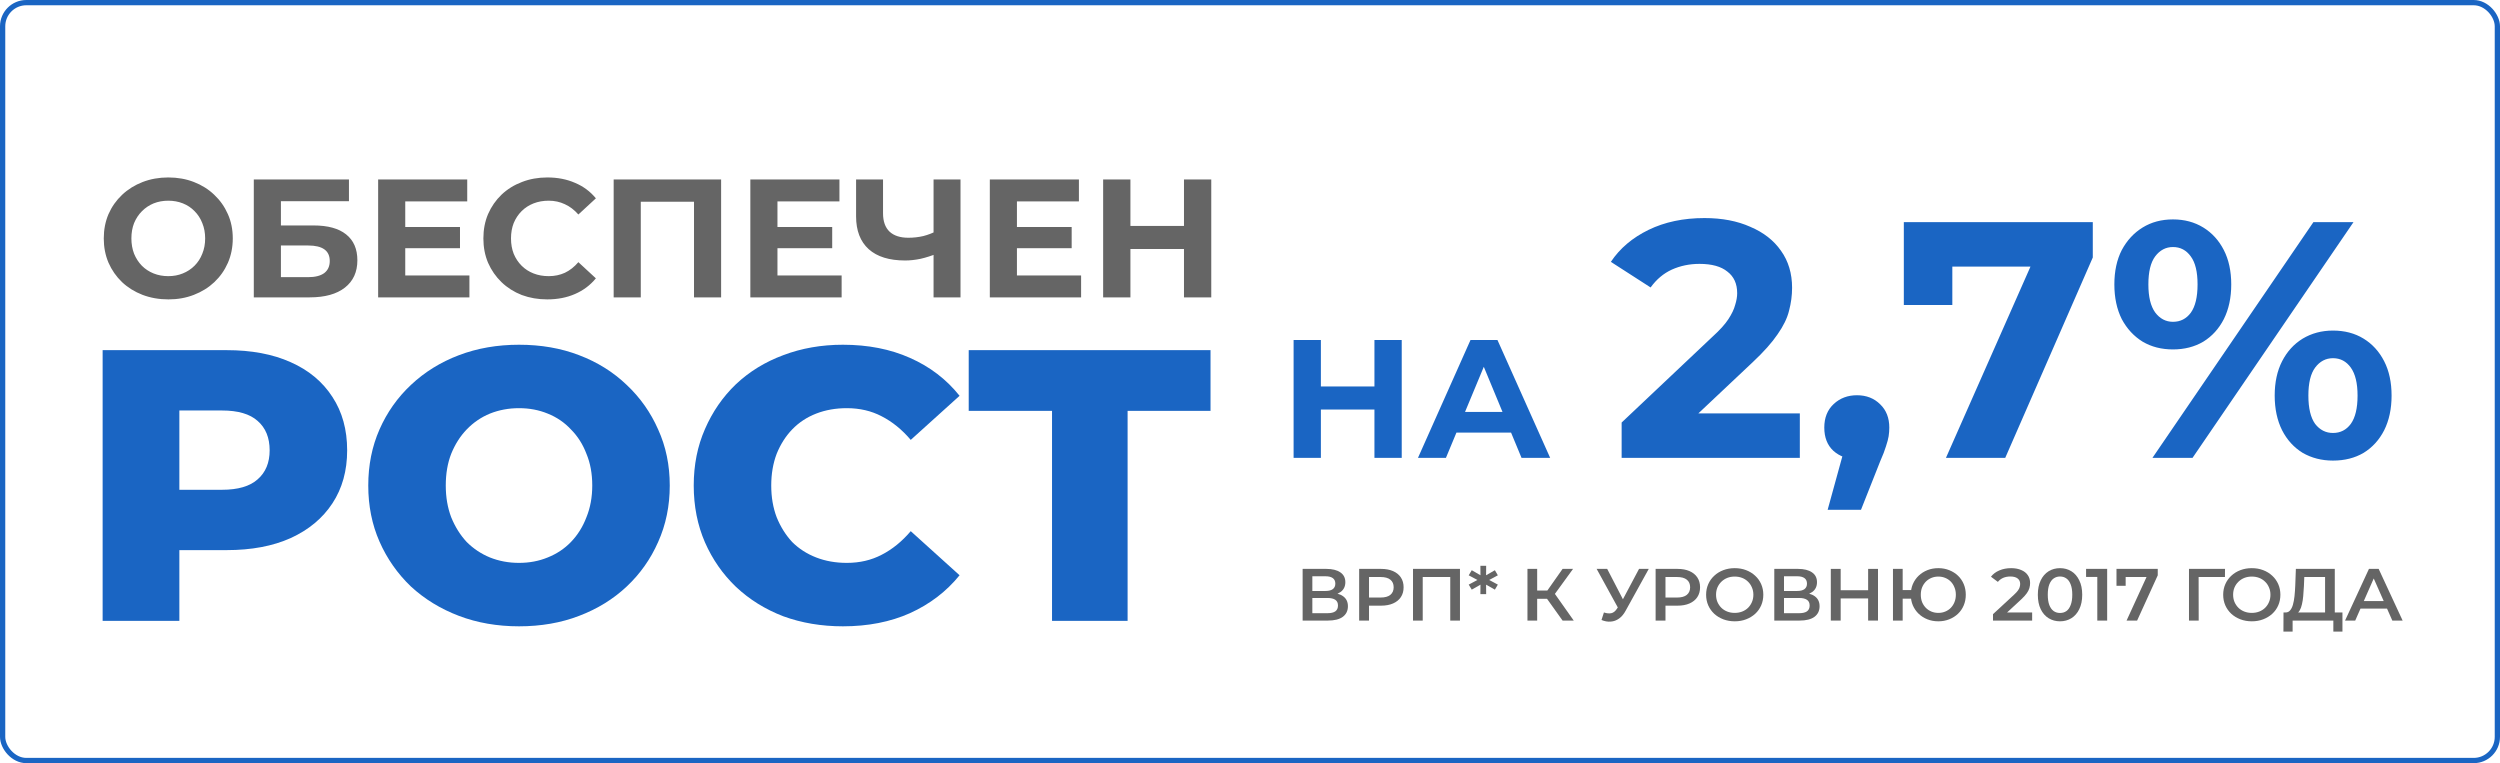 <svg width="950" height="290" viewBox="0 0 950 290" fill="none" xmlns="http://www.w3.org/2000/svg">
<rect x="1" y="1" width="948" height="288" rx="9" stroke="#1A65C3" stroke-width="2"/>
<path d="M64.008 113.768C60.467 113.768 57.181 113.192 54.152 112.04C51.165 110.888 48.563 109.267 46.344 107.176C44.168 105.085 42.461 102.632 41.224 99.816C40.029 97 39.432 93.928 39.432 90.6C39.432 87.272 40.029 84.2 41.224 81.384C42.461 78.568 44.189 76.115 46.408 74.024C48.627 71.933 51.229 70.312 54.216 69.16C57.203 68.008 60.445 67.432 63.944 67.432C67.485 67.432 70.728 68.008 73.672 69.16C76.659 70.312 79.24 71.933 81.416 74.024C83.635 76.115 85.363 78.568 86.6 81.384C87.837 84.157 88.456 87.229 88.456 90.6C88.456 93.928 87.837 97.021 86.6 99.88C85.363 102.696 83.635 105.149 81.416 107.24C79.24 109.288 76.659 110.888 73.672 112.04C70.728 113.192 67.507 113.768 64.008 113.768ZM63.944 104.936C65.949 104.936 67.784 104.595 69.448 103.912C71.155 103.229 72.648 102.248 73.928 100.968C75.208 99.688 76.189 98.173 76.872 96.424C77.597 94.675 77.96 92.733 77.96 90.6C77.96 88.467 77.597 86.525 76.872 84.776C76.189 83.027 75.208 81.512 73.928 80.232C72.691 78.952 71.219 77.971 69.512 77.288C67.805 76.605 65.949 76.264 63.944 76.264C61.939 76.264 60.083 76.605 58.376 77.288C56.712 77.971 55.24 78.952 53.96 80.232C52.68 81.512 51.677 83.027 50.952 84.776C50.269 86.525 49.928 88.467 49.928 90.6C49.928 92.691 50.269 94.632 50.952 96.424C51.677 98.173 52.659 99.688 53.896 100.968C55.176 102.248 56.669 103.229 58.376 103.912C60.083 104.595 61.939 104.936 63.944 104.936ZM96.443 113V68.2H132.603V76.456H106.747V85.672H119.163C124.582 85.672 128.699 86.803 131.515 89.064C134.374 91.325 135.803 94.611 135.803 98.92C135.803 103.357 134.224 106.813 131.067 109.288C127.91 111.763 123.451 113 117.691 113H96.443ZM106.747 105.32H117.115C119.76 105.32 121.787 104.808 123.195 103.784C124.603 102.717 125.307 101.181 125.307 99.176C125.307 95.251 122.576 93.288 117.115 93.288H106.747V105.32ZM153.229 86.248H174.797V94.312H153.229V86.248ZM153.997 104.68H178.381V113H143.693V68.2H177.549V76.52H153.997V104.68ZM207.94 113.768C204.484 113.768 201.262 113.213 198.276 112.104C195.332 110.952 192.772 109.331 190.595 107.24C188.42 105.149 186.713 102.696 185.476 99.88C184.281 97.064 183.684 93.971 183.684 90.6C183.684 87.229 184.281 84.136 185.476 81.32C186.713 78.504 188.42 76.051 190.595 73.96C192.814 71.869 195.396 70.269 198.34 69.16C201.284 68.008 204.505 67.432 208.004 67.432C211.886 67.432 215.385 68.115 218.5 69.48C221.657 70.803 224.302 72.765 226.436 75.368L219.78 81.512C218.244 79.763 216.537 78.461 214.66 77.608C212.782 76.712 210.734 76.264 208.516 76.264C206.425 76.264 204.505 76.605 202.756 77.288C201.006 77.971 199.492 78.952 198.212 80.232C196.932 81.512 195.929 83.027 195.204 84.776C194.521 86.525 194.18 88.467 194.18 90.6C194.18 92.733 194.521 94.675 195.204 96.424C195.929 98.173 196.932 99.688 198.212 100.968C199.492 102.248 201.006 103.229 202.756 103.912C204.505 104.595 206.425 104.936 208.516 104.936C210.734 104.936 212.782 104.509 214.66 103.656C216.537 102.76 218.244 101.416 219.78 99.624L226.436 105.768C224.302 108.371 221.657 110.355 218.5 111.72C215.385 113.085 211.865 113.768 207.94 113.768ZM233.193 113V68.2H274.025V113H263.721V74.28L266.089 76.648H241.129L243.497 74.28V113H233.193ZM294.667 86.248H316.235V94.312H294.667V86.248ZM295.435 104.68H319.819V113H285.131V68.2H318.987V76.52H295.435V104.68ZM356.225 96.296C354.006 97.192 351.873 97.875 349.825 98.344C347.777 98.771 345.814 98.984 343.937 98.984C337.921 98.984 333.313 97.555 330.113 94.696C326.913 91.795 325.313 87.635 325.313 82.216V68.2H335.553V81.064C335.553 84.136 336.385 86.461 338.049 88.04C339.713 89.576 342.081 90.344 345.153 90.344C347.116 90.344 349.014 90.131 350.849 89.704C352.684 89.235 354.39 88.573 355.969 87.72L356.225 96.296ZM354.753 113V68.2H364.993V113H354.753ZM385.667 86.248H407.235V94.312H385.667V86.248ZM386.435 104.68H410.819V113H376.131V68.2H409.987V76.52H386.435V104.68ZM449.913 68.2H460.281V113H449.913V68.2ZM429.561 113H419.193V68.2H429.561V113ZM450.681 94.632H428.793V85.864H450.681V94.632Z" fill="#656565"/>
<path d="M39 235.942V133.058H86.123C95.547 133.058 103.646 134.576 110.42 137.614C117.292 140.652 122.594 145.061 126.324 150.842C130.055 156.525 131.92 163.286 131.92 171.125C131.92 178.866 130.055 185.578 126.324 191.261C122.594 196.944 117.292 201.353 110.42 204.489C103.646 207.527 95.547 209.045 86.123 209.045H55.198L68.157 196.405V235.942H39ZM68.157 199.492L55.198 186.117H84.356C90.442 186.117 94.958 184.794 97.903 182.148C100.947 179.503 102.468 175.828 102.468 171.125C102.468 166.324 100.947 162.6 97.903 159.955C94.958 157.309 90.442 155.986 84.356 155.986H55.198L68.157 142.611V199.492Z" fill="#1A65C3"/>
<path d="M197.224 238C188.978 238 181.37 236.677 174.399 234.032C167.429 231.386 161.343 227.663 156.139 222.861C151.034 217.962 147.058 212.279 144.211 205.812C141.364 199.345 139.941 192.241 139.941 184.5C139.941 176.759 141.364 169.655 144.211 163.188C147.058 156.721 151.034 151.087 156.139 146.286C161.343 141.386 167.429 137.614 174.399 134.968C181.37 132.323 188.978 131 197.224 131C205.569 131 213.177 132.323 220.049 134.968C227.02 137.614 233.057 141.386 238.162 146.286C243.267 151.087 247.243 156.721 250.09 163.188C253.035 169.655 254.508 176.759 254.508 184.5C254.508 192.241 253.035 199.394 250.09 205.959C247.243 212.426 243.267 218.06 238.162 222.861C233.057 227.663 227.02 231.386 220.049 234.032C213.177 236.677 205.569 238 197.224 238ZM197.224 213.896C201.151 213.896 204.784 213.21 208.122 211.838C211.558 210.466 214.503 208.506 216.957 205.959C219.51 203.313 221.473 200.178 222.847 196.552C224.32 192.927 225.056 188.909 225.056 184.5C225.056 179.993 224.32 175.975 222.847 172.448C221.473 168.822 219.51 165.736 216.957 163.188C214.503 160.543 211.558 158.534 208.122 157.162C204.784 155.79 201.151 155.104 197.224 155.104C193.298 155.104 189.616 155.79 186.18 157.162C182.842 158.534 179.897 160.543 177.345 163.188C174.89 165.736 172.927 168.822 171.454 172.448C170.08 175.975 169.393 179.993 169.393 184.5C169.393 188.909 170.08 192.927 171.454 196.552C172.927 200.178 174.89 203.313 177.345 205.959C179.897 208.506 182.842 210.466 186.18 211.838C189.616 213.21 193.298 213.896 197.224 213.896Z" fill="#1A65C3"/>
<path d="M320.313 238C312.165 238 304.605 236.726 297.635 234.179C290.763 231.533 284.774 227.81 279.67 223.008C274.663 218.207 270.736 212.573 267.889 206.106C265.042 199.541 263.618 192.339 263.618 184.5C263.618 176.661 265.042 169.508 267.889 163.041C270.736 156.476 274.663 150.793 279.67 145.992C284.774 141.19 290.763 137.516 297.635 134.968C304.605 132.323 312.165 131 320.313 131C329.836 131 338.327 132.666 345.789 135.997C353.348 139.329 359.631 144.13 364.638 150.401L346.083 167.157C342.745 163.237 339.064 160.249 335.039 158.191C331.112 156.133 326.694 155.104 321.785 155.104C317.564 155.104 313.686 155.79 310.152 157.162C306.618 158.534 303.574 160.543 301.022 163.188C298.568 165.736 296.604 168.822 295.132 172.448C293.757 176.073 293.07 180.091 293.07 184.5C293.07 188.909 293.757 192.927 295.132 196.552C296.604 200.178 298.568 203.313 301.022 205.959C303.574 208.506 306.618 210.466 310.152 211.838C313.686 213.21 317.564 213.896 321.785 213.896C326.694 213.896 331.112 212.867 335.039 210.809C339.064 208.751 342.745 205.763 346.083 201.843L364.638 218.599C359.631 224.772 353.348 229.573 345.789 233.003C338.327 236.334 329.836 238 320.313 238Z" fill="#1A65C3"/>
<path d="M399.771 235.942V149.666L406.251 156.133H368.111V133.058H460V156.133H422.007L428.487 149.666V235.942H399.771Z" fill="#1A65C3"/>
<path d="M522.288 129.2H532.656V174H522.288V129.2ZM501.936 174H491.568V129.2H501.936V174ZM523.056 155.632H501.168V146.864H523.056V155.632ZM538.825 174L558.793 129.2H569.033L589.065 174H578.185L561.801 134.448H565.897L549.449 174H538.825ZM548.809 164.4L551.561 156.528H574.601L577.417 164.4H548.809Z" fill="#1A65C3"/>
<path d="M616.224 174V160.56L650.784 127.92C653.515 125.445 655.52 123.227 656.8 121.264C658.08 119.301 658.933 117.509 659.36 115.888C659.872 114.267 660.128 112.773 660.128 111.408C660.128 107.824 658.891 105.093 656.416 103.216C654.027 101.253 650.485 100.272 645.792 100.272C642.037 100.272 638.539 100.997 635.296 102.448C632.139 103.899 629.451 106.16 627.232 109.232L612.128 99.504C615.541 94.384 620.32 90.331 626.464 87.344C632.608 84.357 639.691 82.864 647.712 82.864C654.368 82.864 660.171 83.973 665.12 86.192C670.155 88.325 674.037 91.355 676.768 95.28C679.584 99.205 680.992 103.899 680.992 109.36C680.992 112.261 680.608 115.163 679.84 118.064C679.157 120.88 677.707 123.867 675.488 127.024C673.355 130.181 670.197 133.723 666.016 137.648L637.344 164.656L633.376 157.104H683.936V174H616.224ZM694.51 193.712L702.958 162.992L705.774 174.512C702.105 174.512 699.075 173.445 696.686 171.312C694.382 169.179 693.23 166.235 693.23 162.48C693.23 158.725 694.425 155.739 696.814 153.52C699.203 151.301 702.147 150.192 705.646 150.192C709.23 150.192 712.174 151.344 714.478 153.648C716.782 155.867 717.934 158.811 717.934 162.48C717.934 163.589 717.849 164.699 717.678 165.808C717.507 166.832 717.166 168.112 716.654 169.648C716.227 171.099 715.502 172.976 714.478 175.28L707.182 193.712H694.51ZM739.453 174L775.549 92.336L780.925 101.296H732.669L741.885 91.568V115.888H723.453V84.4H795.261V97.84L761.981 174H739.453ZM817.92 174L879.104 84.4H894.336L833.152 174H817.92ZM825.728 132.784C821.376 132.784 817.536 131.803 814.208 129.84C810.88 127.792 808.235 124.933 806.272 121.264C804.395 117.509 803.456 113.115 803.456 108.08C803.456 103.045 804.395 98.693 806.272 95.024C808.235 91.355 810.88 88.496 814.208 86.448C817.536 84.4 821.376 83.376 825.728 83.376C830.08 83.376 833.92 84.4 837.248 86.448C840.576 88.496 843.179 91.355 845.056 95.024C846.933 98.693 847.872 103.045 847.872 108.08C847.872 113.115 846.933 117.509 845.056 121.264C843.179 124.933 840.576 127.792 837.248 129.84C833.92 131.803 830.08 132.784 825.728 132.784ZM825.728 122.288C828.544 122.288 830.805 121.136 832.512 118.832C834.219 116.443 835.072 112.859 835.072 108.08C835.072 103.301 834.219 99.76 832.512 97.456C830.805 95.067 828.544 93.872 825.728 93.872C822.997 93.872 820.736 95.067 818.944 97.456C817.237 99.76 816.384 103.301 816.384 108.08C816.384 112.773 817.237 116.315 818.944 118.704C820.736 121.093 822.997 122.288 825.728 122.288ZM886.528 175.024C882.261 175.024 878.421 174.043 875.008 172.08C871.68 170.032 869.077 167.173 867.2 163.504C865.323 159.749 864.384 155.355 864.384 150.32C864.384 145.285 865.323 140.933 867.2 137.264C869.077 133.595 871.68 130.736 875.008 128.688C878.421 126.64 882.261 125.616 886.528 125.616C890.965 125.616 894.848 126.64 898.176 128.688C901.504 130.736 904.107 133.595 905.984 137.264C907.861 140.933 908.8 145.285 908.8 150.32C908.8 155.355 907.861 159.749 905.984 163.504C904.107 167.173 901.504 170.032 898.176 172.08C894.848 174.043 890.965 175.024 886.528 175.024ZM886.528 164.528C889.344 164.528 891.605 163.376 893.312 161.072C895.019 158.683 895.872 155.099 895.872 150.32C895.872 145.627 895.019 142.085 893.312 139.696C891.605 137.307 889.344 136.112 886.528 136.112C883.797 136.112 881.536 137.307 879.744 139.696C878.037 142 877.184 145.541 877.184 150.32C877.184 155.099 878.037 158.683 879.744 161.072C881.536 163.376 883.797 164.528 886.528 164.528Z" fill="#1A65C3"/>
<path d="M495 235.819V216.178H504.022C506.29 216.178 508.058 216.618 509.326 217.497C510.595 218.358 511.229 219.602 511.229 221.229C511.229 222.838 510.623 224.082 509.413 224.961C508.202 225.821 506.607 226.251 504.628 226.251L505.147 225.241C507.395 225.241 509.134 225.681 510.364 226.56C511.594 227.439 512.209 228.711 512.209 230.376C512.209 232.078 511.565 233.416 510.278 234.388C508.99 235.342 507.088 235.819 504.57 235.819H495ZM498.69 233.013H504.455C505.762 233.013 506.751 232.78 507.424 232.312C508.096 231.826 508.433 231.087 508.433 230.095C508.433 229.104 508.096 228.384 507.424 227.935C506.751 227.467 505.762 227.233 504.455 227.233H498.69V233.013ZM498.69 224.568H503.705C504.916 224.568 505.838 224.334 506.473 223.866C507.107 223.38 507.424 222.688 507.424 221.79C507.424 220.855 507.107 220.153 506.473 219.686C505.838 219.218 504.916 218.984 503.705 218.984H498.69V224.568Z" fill="#656565"/>
<path d="M516.478 235.819V216.178H524.779C526.567 216.178 528.094 216.459 529.363 217.02C530.65 217.581 531.64 218.386 532.332 219.433C533.024 220.481 533.369 221.725 533.369 223.165C533.369 224.605 533.024 225.849 532.332 226.897C531.64 227.944 530.65 228.749 529.363 229.31C528.094 229.871 526.567 230.152 524.779 230.152H518.553L520.225 228.44V235.819H516.478ZM520.225 228.833L518.553 227.065H524.607C526.259 227.065 527.499 226.728 528.325 226.055C529.171 225.363 529.593 224.4 529.593 223.165C529.593 221.912 529.171 220.948 528.325 220.275C527.499 219.602 526.259 219.265 524.607 219.265H518.553L520.225 217.469V228.833Z" fill="#656565"/>
<path d="M536.943 235.819V216.178H554.786V235.819H551.097V218.367L551.962 219.265H539.768L540.633 218.367V235.819H536.943Z" fill="#656565"/>
<path d="M569.181 218.62L565.319 220.696V220.079L569.181 222.155L568.057 224.063L564.339 221.958L564.713 221.762L564.742 225.774H562.552L562.58 221.762L562.955 221.958L559.265 224.063L558.112 222.155L562.004 220.079V220.696L558.112 218.62L559.265 216.684L562.955 218.816L562.58 219.04L562.552 215H564.742L564.713 219.04L564.339 218.816L568.057 216.684L569.181 218.62Z" fill="#656565"/>
<path d="M593.781 235.819L586.949 226.251L589.976 224.428L598.018 235.819H593.781ZM580.434 235.819V216.178H584.124V235.819H580.434ZM583 227.542V224.4H589.803V227.542H583ZM590.322 226.42L586.891 225.971L593.781 216.178H597.759L590.322 226.42Z" fill="#656565"/>
<path d="M609.492 232.733C610.549 233.088 611.481 233.182 612.288 233.013C613.095 232.845 613.816 232.275 614.45 231.302L615.43 229.815L615.805 229.422L622.838 216.178H626.528L617.765 232.031C617.054 233.36 616.208 234.37 615.228 235.062C614.248 235.754 613.191 236.137 612.057 236.212C610.943 236.306 609.78 236.1 608.569 235.595L609.492 232.733ZM615.718 232.565L606.725 216.178H610.731L617.765 229.759L615.718 232.565Z" fill="#656565"/>
<path d="M629.134 235.819V216.178H637.436C639.223 216.178 640.75 216.459 642.019 217.02C643.306 217.581 644.296 218.386 644.988 219.433C645.68 220.481 646.026 221.725 646.026 223.165C646.026 224.605 645.68 225.849 644.988 226.897C644.296 227.944 643.306 228.749 642.019 229.31C640.75 229.871 639.223 230.152 637.436 230.152H631.209L632.881 228.44V235.819H629.134ZM632.881 228.833L631.209 227.065H637.263C638.915 227.065 640.155 226.728 640.981 226.055C641.827 225.363 642.249 224.4 642.249 223.165C642.249 221.912 641.827 220.948 640.981 220.275C640.155 219.602 638.915 219.265 637.263 219.265H631.209L632.881 217.469V228.833Z" fill="#656565"/>
<path d="M659.22 236.1C657.645 236.1 656.194 235.847 654.868 235.342C653.542 234.837 652.389 234.136 651.409 233.238C650.429 232.321 649.67 231.255 649.131 230.039C648.593 228.805 648.324 227.458 648.324 225.999C648.324 224.54 648.593 223.202 649.131 221.987C649.67 220.752 650.429 219.686 651.409 218.788C652.389 217.871 653.542 217.16 654.868 216.655C656.194 216.15 657.635 215.898 659.192 215.898C660.767 215.898 662.209 216.15 663.515 216.655C664.841 217.16 665.994 217.871 666.975 218.788C667.955 219.686 668.714 220.752 669.252 221.987C669.79 223.202 670.059 224.54 670.059 225.999C670.059 227.458 669.79 228.805 669.252 230.039C668.714 231.274 667.955 232.34 666.975 233.238C665.994 234.136 664.841 234.837 663.515 235.342C662.209 235.847 660.777 236.1 659.22 236.1ZM659.192 232.901C660.21 232.901 661.152 232.733 662.017 232.396C662.881 232.059 663.631 231.582 664.265 230.965C664.899 230.329 665.389 229.6 665.735 228.777C666.1 227.935 666.283 227.009 666.283 225.999C666.283 224.989 666.1 224.072 665.735 223.249C665.389 222.407 664.899 221.678 664.265 221.061C663.631 220.425 662.881 219.938 662.017 219.602C661.152 219.265 660.21 219.097 659.192 219.097C658.173 219.097 657.231 219.265 656.367 219.602C655.521 219.938 654.772 220.425 654.118 221.061C653.484 221.678 652.985 222.407 652.619 223.249C652.273 224.072 652.101 224.989 652.101 225.999C652.101 226.99 652.273 227.907 652.619 228.749C652.985 229.59 653.484 230.329 654.118 230.965C654.752 231.582 655.502 232.059 656.367 232.396C657.231 232.733 658.173 232.901 659.192 232.901Z" fill="#656565"/>
<path d="M674.231 235.819V216.178H683.253C685.521 216.178 687.289 216.618 688.557 217.497C689.825 218.358 690.459 219.602 690.459 221.229C690.459 222.838 689.854 224.082 688.643 224.961C687.433 225.821 685.838 226.251 683.858 226.251L684.377 225.241C686.626 225.241 688.365 225.681 689.595 226.56C690.825 227.439 691.44 228.711 691.44 230.376C691.44 232.078 690.796 233.416 689.508 234.388C688.221 235.342 686.318 235.819 683.801 235.819H674.231ZM677.92 233.013H683.685C684.992 233.013 685.982 232.78 686.654 232.312C687.327 231.826 687.663 231.087 687.663 230.095C687.663 229.104 687.327 228.384 686.654 227.935C685.982 227.467 684.992 227.233 683.685 227.233H677.92V233.013ZM677.92 224.568H682.936C684.147 224.568 685.069 224.334 685.703 223.866C686.337 223.38 686.654 222.688 686.654 221.79C686.654 220.855 686.337 220.153 685.703 219.686C685.069 219.218 684.147 218.984 682.936 218.984H677.92V224.568Z" fill="#656565"/>
<path d="M709.891 216.178H713.638V235.819H709.891V216.178ZM699.456 235.819H695.708V216.178H699.456V235.819ZM710.179 227.402H699.139V224.287H710.179V227.402Z" fill="#656565"/>
<path d="M719.327 235.819V216.178H723.017V224.231H728.234V227.486H723.017V235.819H719.327ZM736.565 236.1C735.066 236.1 733.682 235.847 732.414 235.342C731.145 234.837 730.04 234.136 729.099 233.238C728.157 232.34 727.417 231.274 726.879 230.039C726.36 228.805 726.101 227.458 726.101 225.999C726.101 224.54 726.36 223.193 726.879 221.958C727.417 220.724 728.157 219.658 729.099 218.76C730.04 217.862 731.145 217.16 732.414 216.655C733.682 216.15 735.066 215.898 736.565 215.898C738.044 215.898 739.418 216.15 740.687 216.655C741.974 217.16 743.089 217.862 744.03 218.76C744.972 219.658 745.702 220.724 746.221 221.958C746.74 223.193 746.999 224.54 746.999 225.999C746.999 227.458 746.74 228.805 746.221 230.039C745.702 231.274 744.972 232.34 744.03 233.238C743.089 234.136 741.974 234.837 740.687 235.342C739.418 235.847 738.044 236.1 736.565 236.1ZM736.565 232.901C737.506 232.901 738.381 232.733 739.188 232.396C740.014 232.059 740.725 231.582 741.321 230.965C741.916 230.348 742.378 229.628 742.704 228.805C743.05 227.963 743.223 227.028 743.223 225.999C743.223 224.97 743.05 224.044 742.704 223.221C742.378 222.379 741.916 221.65 741.321 221.033C740.725 220.415 740.014 219.938 739.188 219.602C738.381 219.265 737.506 219.097 736.565 219.097C735.623 219.097 734.749 219.265 733.941 219.602C733.134 219.938 732.423 220.415 731.808 221.033C731.213 221.65 730.742 222.379 730.396 223.221C730.069 224.044 729.906 224.97 729.906 225.999C729.906 227.028 730.069 227.963 730.396 228.805C730.742 229.628 731.213 230.348 731.808 230.965C732.423 231.582 733.134 232.059 733.941 232.396C734.749 232.733 735.623 232.901 736.565 232.901Z" fill="#656565"/>
<path d="M757.342 235.819V233.378L765.356 225.971C766.028 225.354 766.528 224.811 766.855 224.343C767.181 223.876 767.393 223.446 767.489 223.053C767.604 222.641 767.662 222.258 767.662 221.902C767.662 221.004 767.345 220.312 766.711 219.826C766.076 219.321 765.144 219.068 763.915 219.068C762.934 219.068 762.041 219.237 761.234 219.574C760.446 219.91 759.764 220.425 759.187 221.117L756.564 219.153C757.352 218.124 758.409 217.329 759.735 216.768C761.08 216.188 762.579 215.898 764.232 215.898C765.692 215.898 766.96 216.132 768.037 216.599C769.132 217.048 769.968 217.694 770.544 218.535C771.14 219.377 771.438 220.378 771.438 221.538C771.438 222.174 771.352 222.81 771.179 223.446C771.006 224.063 770.679 224.718 770.199 225.41C769.718 226.102 769.017 226.878 768.094 227.738L761.205 234.108L760.427 232.733H772.216V235.819H757.342Z" fill="#656565"/>
<path d="M782.796 236.1C781.201 236.1 779.76 235.707 778.472 234.921C777.204 234.136 776.205 232.995 775.474 231.498C774.744 229.983 774.379 228.15 774.379 225.999C774.379 223.848 774.744 222.024 775.474 220.527C776.205 219.012 777.204 217.862 778.472 217.076C779.76 216.291 781.201 215.898 782.796 215.898C784.41 215.898 785.852 216.291 787.12 217.076C788.388 217.862 789.388 219.012 790.118 220.527C790.867 222.024 791.242 223.848 791.242 225.999C791.242 228.15 790.867 229.983 790.118 231.498C789.388 232.995 788.388 234.136 787.12 234.921C785.852 235.707 784.41 236.1 782.796 236.1ZM782.796 232.929C783.738 232.929 784.555 232.686 785.246 232.2C785.938 231.695 786.476 230.928 786.861 229.899C787.264 228.87 787.466 227.57 787.466 225.999C787.466 224.409 787.264 223.109 786.861 222.099C786.476 221.07 785.938 220.312 785.246 219.826C784.555 219.321 783.738 219.068 782.796 219.068C781.893 219.068 781.086 219.321 780.375 219.826C779.683 220.312 779.135 221.07 778.732 222.099C778.347 223.109 778.155 224.409 778.155 225.999C778.155 227.57 778.347 228.87 778.732 229.899C779.135 230.928 779.683 231.695 780.375 232.2C781.086 232.686 781.893 232.929 782.796 232.929Z" fill="#656565"/>
<path d="M796.975 235.819V217.581L798.618 219.237H792.709V216.178H800.722V235.819H796.975Z" fill="#656565"/>
<path d="M808.097 235.819L816.428 217.637L817.408 219.265H805.964L807.751 217.497V222.604H804.264V216.178H819.945V218.62L812.104 235.819H808.097Z" fill="#656565"/>
<path d="M831.814 235.819V216.178H845.506L845.477 219.265H834.61L835.475 218.395L835.504 235.819H831.814Z" fill="#656565"/>
<path d="M855.707 236.1C854.131 236.1 852.68 235.847 851.354 235.342C850.028 234.837 848.875 234.136 847.895 233.238C846.915 232.321 846.156 231.255 845.618 230.039C845.08 228.805 844.811 227.458 844.811 225.999C844.811 224.54 845.08 223.202 845.618 221.987C846.156 220.752 846.915 219.686 847.895 218.788C848.875 217.871 850.028 217.16 851.354 216.655C852.68 216.15 854.122 215.898 855.678 215.898C857.254 215.898 858.695 216.15 860.002 216.655C861.328 217.16 862.481 217.871 863.461 218.788C864.441 219.686 865.2 220.752 865.738 221.987C866.276 223.202 866.545 224.54 866.545 225.999C866.545 227.458 866.276 228.805 865.738 230.039C865.2 231.274 864.441 232.34 863.461 233.238C862.481 234.136 861.328 234.837 860.002 235.342C858.695 235.847 857.264 236.1 855.707 236.1ZM855.678 232.901C856.697 232.901 857.638 232.733 858.503 232.396C859.368 232.059 860.117 231.582 860.751 230.965C861.386 230.329 861.876 229.6 862.222 228.777C862.587 227.935 862.769 227.009 862.769 225.999C862.769 224.989 862.587 224.072 862.222 223.249C861.876 222.407 861.386 221.678 860.751 221.061C860.117 220.425 859.368 219.938 858.503 219.602C857.638 219.265 856.697 219.097 855.678 219.097C854.66 219.097 853.718 219.265 852.853 219.602C852.008 219.938 851.258 220.425 850.605 221.061C849.971 221.678 849.471 222.407 849.106 223.249C848.76 224.072 848.587 224.989 848.587 225.999C848.587 226.99 848.76 227.907 849.106 228.749C849.471 229.59 849.971 230.329 850.605 230.965C851.239 231.582 851.989 232.059 852.853 232.396C853.718 232.733 854.66 232.901 855.678 232.901Z" fill="#656565"/>
<path d="M883.529 234.136V219.265H875.631L875.487 222.744C875.429 224.053 875.343 225.297 875.228 226.476C875.131 227.636 874.968 228.692 874.737 229.646C874.526 230.6 874.228 231.395 873.844 232.031C873.46 232.667 872.989 233.088 872.431 233.294L868.396 232.733C869.126 232.77 869.722 232.527 870.183 232.003C870.663 231.48 871.038 230.75 871.307 229.815C871.576 228.88 871.778 227.785 871.913 226.532C872.047 225.26 872.143 223.885 872.201 222.407L872.431 216.178H887.219V234.136H883.529ZM867.704 240L867.733 232.733H890.13V240H886.671V235.819H871.192V240H867.704Z" fill="#656565"/>
<path d="M891.121 235.819L900.201 216.178H903.891L913 235.819H909.08L901.268 218.114H902.767L894.984 235.819H891.121ZM895.301 231.274L896.31 228.412H907.206L908.215 231.274H895.301Z" fill="#656565"/>
</svg>
